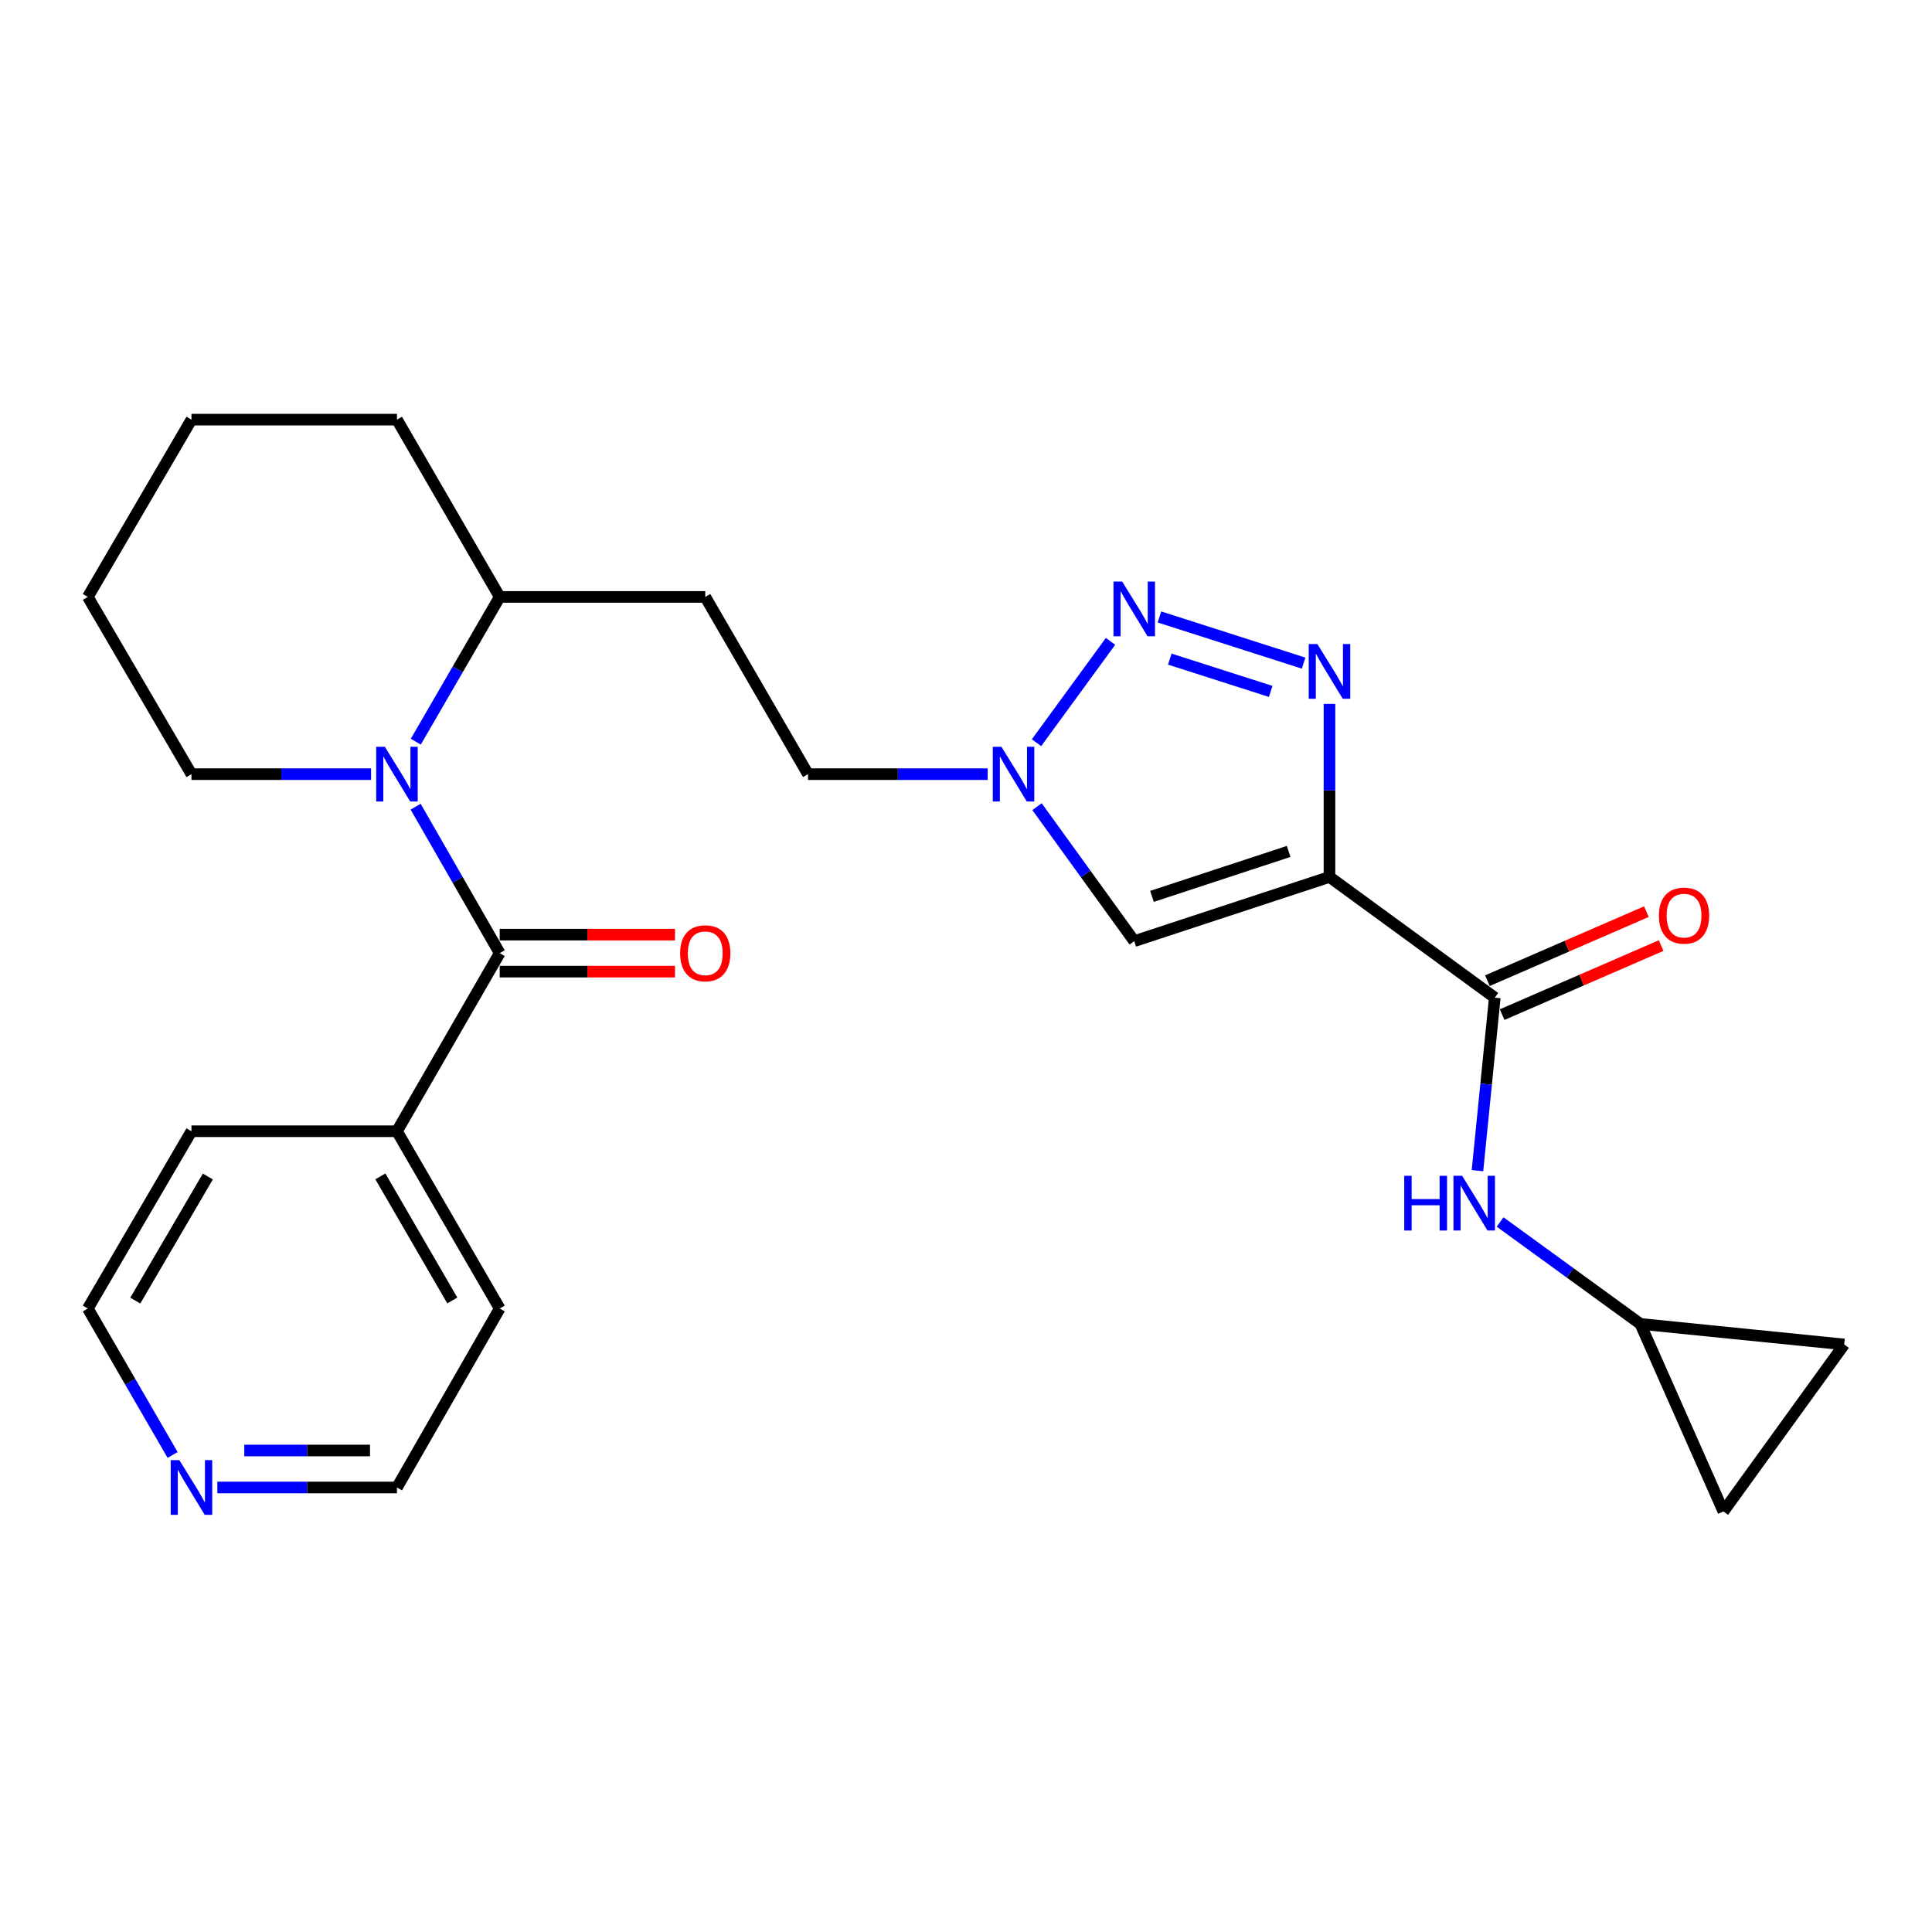 <?xml version='1.0' encoding='iso-8859-1'?>
<svg version='1.1' baseProfile='full'
              xmlns='http://www.w3.org/2000/svg'
                      xmlns:rdkit='http://www.rdkit.org/xml'
                      xmlns:xlink='http://www.w3.org/1999/xlink'
                  xml:space='preserve'
width='1000px' height='1000px' viewBox='0 0 1000 1000'>
<!-- END OF HEADER -->
<rect style='opacity:1.0;fill:#FFFFFF;stroke:none' width='1000' height='1000' x='0' y='0'> </rect>
<path class='bond-0' d='M 688.134,453.899 L 688.134,409.119' style='fill:none;fill-rule:evenodd;stroke:#000000;stroke-width:6px;stroke-linecap:butt;stroke-linejoin:miter;stroke-opacity:1' />
<path class='bond-0' d='M 688.134,409.119 L 688.134,364.339' style='fill:none;fill-rule:evenodd;stroke:#0000FF;stroke-width:6px;stroke-linecap:butt;stroke-linejoin:miter;stroke-opacity:1' />
<path class='bond-4' d='M 688.134,453.899 L 587.084,487.139' style='fill:none;fill-rule:evenodd;stroke:#000000;stroke-width:6px;stroke-linecap:butt;stroke-linejoin:miter;stroke-opacity:1' />
<path class='bond-4' d='M 666.994,440.697 L 596.259,463.965' style='fill:none;fill-rule:evenodd;stroke:#000000;stroke-width:6px;stroke-linecap:butt;stroke-linejoin:miter;stroke-opacity:1' />
<path class='bond-5' d='M 688.134,453.899 L 773.697,516.38' style='fill:none;fill-rule:evenodd;stroke:#000000;stroke-width:6px;stroke-linecap:butt;stroke-linejoin:miter;stroke-opacity:1' />
<path class='bond-1' d='M 674.742,343.231 L 600.125,319.338' style='fill:none;fill-rule:evenodd;stroke:#0000FF;stroke-width:6px;stroke-linecap:butt;stroke-linejoin:miter;stroke-opacity:1' />
<path class='bond-1' d='M 657.71,357.881 L 605.479,341.156' style='fill:none;fill-rule:evenodd;stroke:#0000FF;stroke-width:6px;stroke-linecap:butt;stroke-linejoin:miter;stroke-opacity:1' />
<path class='bond-26' d='M 574.807,331.97 L 536.5,384.416' style='fill:none;fill-rule:evenodd;stroke:#0000FF;stroke-width:6px;stroke-linecap:butt;stroke-linejoin:miter;stroke-opacity:1' />
<path class='bond-2' d='M 215.211,383.893 L 236.93,346.427' style='fill:none;fill-rule:evenodd;stroke:#0000FF;stroke-width:6px;stroke-linecap:butt;stroke-linejoin:miter;stroke-opacity:1' />
<path class='bond-2' d='M 236.93,346.427 L 258.649,308.961' style='fill:none;fill-rule:evenodd;stroke:#000000;stroke-width:6px;stroke-linecap:butt;stroke-linejoin:miter;stroke-opacity:1' />
<path class='bond-3' d='M 215.128,417.534 L 236.889,455.437' style='fill:none;fill-rule:evenodd;stroke:#0000FF;stroke-width:6px;stroke-linecap:butt;stroke-linejoin:miter;stroke-opacity:1' />
<path class='bond-3' d='M 236.889,455.437 L 258.649,493.34' style='fill:none;fill-rule:evenodd;stroke:#000000;stroke-width:6px;stroke-linecap:butt;stroke-linejoin:miter;stroke-opacity:1' />
<path class='bond-18' d='M 192.066,400.704 L 145.581,400.704' style='fill:none;fill-rule:evenodd;stroke:#0000FF;stroke-width:6px;stroke-linecap:butt;stroke-linejoin:miter;stroke-opacity:1' />
<path class='bond-18' d='M 145.581,400.704 L 99.096,400.704' style='fill:none;fill-rule:evenodd;stroke:#000000;stroke-width:6px;stroke-linecap:butt;stroke-linejoin:miter;stroke-opacity:1' />
<path class='bond-12' d='M 258.649,502.913 L 304.014,502.913' style='fill:none;fill-rule:evenodd;stroke:#000000;stroke-width:6px;stroke-linecap:butt;stroke-linejoin:miter;stroke-opacity:1' />
<path class='bond-12' d='M 304.014,502.913 L 349.38,502.913' style='fill:none;fill-rule:evenodd;stroke:#FF0000;stroke-width:6px;stroke-linecap:butt;stroke-linejoin:miter;stroke-opacity:1' />
<path class='bond-12' d='M 258.649,483.767 L 304.014,483.767' style='fill:none;fill-rule:evenodd;stroke:#000000;stroke-width:6px;stroke-linecap:butt;stroke-linejoin:miter;stroke-opacity:1' />
<path class='bond-12' d='M 304.014,483.767 L 349.38,483.767' style='fill:none;fill-rule:evenodd;stroke:#FF0000;stroke-width:6px;stroke-linecap:butt;stroke-linejoin:miter;stroke-opacity:1' />
<path class='bond-14' d='M 258.649,493.34 L 205.465,585.53' style='fill:none;fill-rule:evenodd;stroke:#000000;stroke-width:6px;stroke-linecap:butt;stroke-linejoin:miter;stroke-opacity:1' />
<path class='bond-6' d='M 587.084,487.139 L 561.925,452.335' style='fill:none;fill-rule:evenodd;stroke:#000000;stroke-width:6px;stroke-linecap:butt;stroke-linejoin:miter;stroke-opacity:1' />
<path class='bond-6' d='M 561.925,452.335 L 536.766,417.53' style='fill:none;fill-rule:evenodd;stroke:#0000FF;stroke-width:6px;stroke-linecap:butt;stroke-linejoin:miter;stroke-opacity:1' />
<path class='bond-7' d='M 773.697,516.38 L 769.216,561.153' style='fill:none;fill-rule:evenodd;stroke:#000000;stroke-width:6px;stroke-linecap:butt;stroke-linejoin:miter;stroke-opacity:1' />
<path class='bond-7' d='M 769.216,561.153 L 764.735,605.926' style='fill:none;fill-rule:evenodd;stroke:#0000FF;stroke-width:6px;stroke-linecap:butt;stroke-linejoin:miter;stroke-opacity:1' />
<path class='bond-15' d='M 777.51,525.161 L 818.653,507.295' style='fill:none;fill-rule:evenodd;stroke:#000000;stroke-width:6px;stroke-linecap:butt;stroke-linejoin:miter;stroke-opacity:1' />
<path class='bond-15' d='M 818.653,507.295 L 859.796,489.428' style='fill:none;fill-rule:evenodd;stroke:#FF0000;stroke-width:6px;stroke-linecap:butt;stroke-linejoin:miter;stroke-opacity:1' />
<path class='bond-15' d='M 769.884,507.599 L 811.027,489.733' style='fill:none;fill-rule:evenodd;stroke:#000000;stroke-width:6px;stroke-linecap:butt;stroke-linejoin:miter;stroke-opacity:1' />
<path class='bond-15' d='M 811.027,489.733 L 852.169,471.866' style='fill:none;fill-rule:evenodd;stroke:#FF0000;stroke-width:6px;stroke-linecap:butt;stroke-linejoin:miter;stroke-opacity:1' />
<path class='bond-17' d='M 511.204,400.704 L 464.714,400.704' style='fill:none;fill-rule:evenodd;stroke:#0000FF;stroke-width:6px;stroke-linecap:butt;stroke-linejoin:miter;stroke-opacity:1' />
<path class='bond-17' d='M 464.714,400.704 L 418.224,400.704' style='fill:none;fill-rule:evenodd;stroke:#000000;stroke-width:6px;stroke-linecap:butt;stroke-linejoin:miter;stroke-opacity:1' />
<path class='bond-8' d='M 776.448,632.495 L 812.748,658.873' style='fill:none;fill-rule:evenodd;stroke:#0000FF;stroke-width:6px;stroke-linecap:butt;stroke-linejoin:miter;stroke-opacity:1' />
<path class='bond-8' d='M 812.748,658.873 L 849.049,685.251' style='fill:none;fill-rule:evenodd;stroke:#000000;stroke-width:6px;stroke-linecap:butt;stroke-linejoin:miter;stroke-opacity:1' />
<path class='bond-10' d='M 849.049,685.251 L 954.545,695.888' style='fill:none;fill-rule:evenodd;stroke:#000000;stroke-width:6px;stroke-linecap:butt;stroke-linejoin:miter;stroke-opacity:1' />
<path class='bond-11' d='M 849.049,685.251 L 892.033,782.323' style='fill:none;fill-rule:evenodd;stroke:#000000;stroke-width:6px;stroke-linecap:butt;stroke-linejoin:miter;stroke-opacity:1' />
<path class='bond-9' d='M 258.649,308.961 L 365.039,308.961' style='fill:none;fill-rule:evenodd;stroke:#000000;stroke-width:6px;stroke-linecap:butt;stroke-linejoin:miter;stroke-opacity:1' />
<path class='bond-23' d='M 258.649,308.961 L 205.465,217.207' style='fill:none;fill-rule:evenodd;stroke:#000000;stroke-width:6px;stroke-linecap:butt;stroke-linejoin:miter;stroke-opacity:1' />
<path class='bond-27' d='M 954.545,695.888 L 892.033,782.323' style='fill:none;fill-rule:evenodd;stroke:#000000;stroke-width:6px;stroke-linecap:butt;stroke-linejoin:miter;stroke-opacity:1' />
<path class='bond-13' d='M 365.039,308.961 L 418.224,400.704' style='fill:none;fill-rule:evenodd;stroke:#000000;stroke-width:6px;stroke-linecap:butt;stroke-linejoin:miter;stroke-opacity:1' />
<path class='bond-21' d='M 205.465,585.53 L 99.096,585.53' style='fill:none;fill-rule:evenodd;stroke:#000000;stroke-width:6px;stroke-linecap:butt;stroke-linejoin:miter;stroke-opacity:1' />
<path class='bond-22' d='M 205.465,585.53 L 258.649,677.284' style='fill:none;fill-rule:evenodd;stroke:#000000;stroke-width:6px;stroke-linecap:butt;stroke-linejoin:miter;stroke-opacity:1' />
<path class='bond-22' d='M 196.878,608.895 L 234.107,673.122' style='fill:none;fill-rule:evenodd;stroke:#000000;stroke-width:6px;stroke-linecap:butt;stroke-linejoin:miter;stroke-opacity:1' />
<path class='bond-16' d='M 112.496,769.92 L 158.98,769.92' style='fill:none;fill-rule:evenodd;stroke:#0000FF;stroke-width:6px;stroke-linecap:butt;stroke-linejoin:miter;stroke-opacity:1' />
<path class='bond-16' d='M 158.98,769.92 L 205.465,769.92' style='fill:none;fill-rule:evenodd;stroke:#000000;stroke-width:6px;stroke-linecap:butt;stroke-linejoin:miter;stroke-opacity:1' />
<path class='bond-16' d='M 126.441,750.774 L 158.98,750.774' style='fill:none;fill-rule:evenodd;stroke:#0000FF;stroke-width:6px;stroke-linecap:butt;stroke-linejoin:miter;stroke-opacity:1' />
<path class='bond-16' d='M 158.98,750.774 L 191.52,750.774' style='fill:none;fill-rule:evenodd;stroke:#000000;stroke-width:6px;stroke-linecap:butt;stroke-linejoin:miter;stroke-opacity:1' />
<path class='bond-29' d='M 89.347,753.084 L 67.401,715.184' style='fill:none;fill-rule:evenodd;stroke:#0000FF;stroke-width:6px;stroke-linecap:butt;stroke-linejoin:miter;stroke-opacity:1' />
<path class='bond-29' d='M 67.401,715.184 L 45.455,677.284' style='fill:none;fill-rule:evenodd;stroke:#000000;stroke-width:6px;stroke-linecap:butt;stroke-linejoin:miter;stroke-opacity:1' />
<path class='bond-28' d='M 99.096,400.704 L 45.455,308.961' style='fill:none;fill-rule:evenodd;stroke:#000000;stroke-width:6px;stroke-linecap:butt;stroke-linejoin:miter;stroke-opacity:1' />
<path class='bond-19' d='M 205.465,769.92 L 258.649,677.284' style='fill:none;fill-rule:evenodd;stroke:#000000;stroke-width:6px;stroke-linecap:butt;stroke-linejoin:miter;stroke-opacity:1' />
<path class='bond-20' d='M 45.455,677.284 L 99.096,585.53' style='fill:none;fill-rule:evenodd;stroke:#000000;stroke-width:6px;stroke-linecap:butt;stroke-linejoin:miter;stroke-opacity:1' />
<path class='bond-20' d='M 70.03,673.184 L 107.579,608.956' style='fill:none;fill-rule:evenodd;stroke:#000000;stroke-width:6px;stroke-linecap:butt;stroke-linejoin:miter;stroke-opacity:1' />
<path class='bond-25' d='M 205.465,217.207 L 99.096,217.207' style='fill:none;fill-rule:evenodd;stroke:#000000;stroke-width:6px;stroke-linecap:butt;stroke-linejoin:miter;stroke-opacity:1' />
<path class='bond-24' d='M 45.455,308.961 L 99.096,217.207' style='fill:none;fill-rule:evenodd;stroke:#000000;stroke-width:6px;stroke-linecap:butt;stroke-linejoin:miter;stroke-opacity:1' />
<path  class='atom-1' d='M 681.874 333.359
L 691.154 348.359
Q 692.074 349.839, 693.554 352.519
Q 695.034 355.199, 695.114 355.359
L 695.114 333.359
L 698.874 333.359
L 698.874 361.679
L 694.994 361.679
L 685.034 345.279
Q 683.874 343.359, 682.634 341.159
Q 681.434 338.959, 681.074 338.279
L 681.074 361.679
L 677.394 361.679
L 677.394 333.359
L 681.874 333.359
' fill='#0000FF'/>
<path  class='atom-2' d='M 580.824 301.002
L 590.104 316.002
Q 591.024 317.482, 592.504 320.162
Q 593.984 322.842, 594.064 323.002
L 594.064 301.002
L 597.824 301.002
L 597.824 329.322
L 593.944 329.322
L 583.984 312.922
Q 582.824 311.002, 581.584 308.802
Q 580.384 306.602, 580.024 305.922
L 580.024 329.322
L 576.344 329.322
L 576.344 301.002
L 580.824 301.002
' fill='#0000FF'/>
<path  class='atom-3' d='M 199.205 386.544
L 208.485 401.544
Q 209.405 403.024, 210.885 405.704
Q 212.365 408.384, 212.445 408.544
L 212.445 386.544
L 216.205 386.544
L 216.205 414.864
L 212.325 414.864
L 202.365 398.464
Q 201.205 396.544, 199.965 394.344
Q 198.765 392.144, 198.405 391.464
L 198.405 414.864
L 194.725 414.864
L 194.725 386.544
L 199.205 386.544
' fill='#0000FF'/>
<path  class='atom-7' d='M 518.343 386.544
L 527.623 401.544
Q 528.543 403.024, 530.023 405.704
Q 531.503 408.384, 531.583 408.544
L 531.583 386.544
L 535.343 386.544
L 535.343 414.864
L 531.463 414.864
L 521.503 398.464
Q 520.343 396.544, 519.103 394.344
Q 517.903 392.144, 517.543 391.464
L 517.543 414.864
L 513.863 414.864
L 513.863 386.544
L 518.343 386.544
' fill='#0000FF'/>
<path  class='atom-8' d='M 726.83 608.599
L 730.67 608.599
L 730.67 620.639
L 745.15 620.639
L 745.15 608.599
L 748.99 608.599
L 748.99 636.919
L 745.15 636.919
L 745.15 623.839
L 730.67 623.839
L 730.67 636.919
L 726.83 636.919
L 726.83 608.599
' fill='#0000FF'/>
<path  class='atom-8' d='M 756.79 608.599
L 766.07 623.599
Q 766.99 625.079, 768.47 627.759
Q 769.95 630.439, 770.03 630.599
L 770.03 608.599
L 773.79 608.599
L 773.79 636.919
L 769.91 636.919
L 759.95 620.519
Q 758.79 618.599, 757.55 616.399
Q 756.35 614.199, 755.99 613.519
L 755.99 636.919
L 752.31 636.919
L 752.31 608.599
L 756.79 608.599
' fill='#0000FF'/>
<path  class='atom-13' d='M 352.039 493.42
Q 352.039 486.62, 355.399 482.82
Q 358.759 479.02, 365.039 479.02
Q 371.319 479.02, 374.679 482.82
Q 378.039 486.62, 378.039 493.42
Q 378.039 500.3, 374.639 504.22
Q 371.239 508.1, 365.039 508.1
Q 358.799 508.1, 355.399 504.22
Q 352.039 500.34, 352.039 493.42
M 365.039 504.9
Q 369.359 504.9, 371.679 502.02
Q 374.039 499.1, 374.039 493.42
Q 374.039 487.86, 371.679 485.06
Q 369.359 482.22, 365.039 482.22
Q 360.719 482.22, 358.359 485.02
Q 356.039 487.82, 356.039 493.42
Q 356.039 499.14, 358.359 502.02
Q 360.719 504.9, 365.039 504.9
' fill='#FF0000'/>
<path  class='atom-16' d='M 858.652 473.923
Q 858.652 467.123, 862.012 463.323
Q 865.372 459.523, 871.652 459.523
Q 877.932 459.523, 881.292 463.323
Q 884.652 467.123, 884.652 473.923
Q 884.652 480.803, 881.252 484.723
Q 877.852 488.603, 871.652 488.603
Q 865.412 488.603, 862.012 484.723
Q 858.652 480.843, 858.652 473.923
M 871.652 485.403
Q 875.972 485.403, 878.292 482.523
Q 880.652 479.603, 880.652 473.923
Q 880.652 468.363, 878.292 465.563
Q 875.972 462.723, 871.652 462.723
Q 867.332 462.723, 864.972 465.523
Q 862.652 468.323, 862.652 473.923
Q 862.652 479.643, 864.972 482.523
Q 867.332 485.403, 871.652 485.403
' fill='#FF0000'/>
<path  class='atom-17' d='M 92.836 755.76
L 102.116 770.76
Q 103.036 772.24, 104.516 774.92
Q 105.996 777.6, 106.076 777.76
L 106.076 755.76
L 109.836 755.76
L 109.836 784.08
L 105.956 784.08
L 95.996 767.68
Q 94.836 765.76, 93.596 763.56
Q 92.396 761.36, 92.036 760.68
L 92.036 784.08
L 88.356 784.08
L 88.356 755.76
L 92.836 755.76
' fill='#0000FF'/>
</svg>
